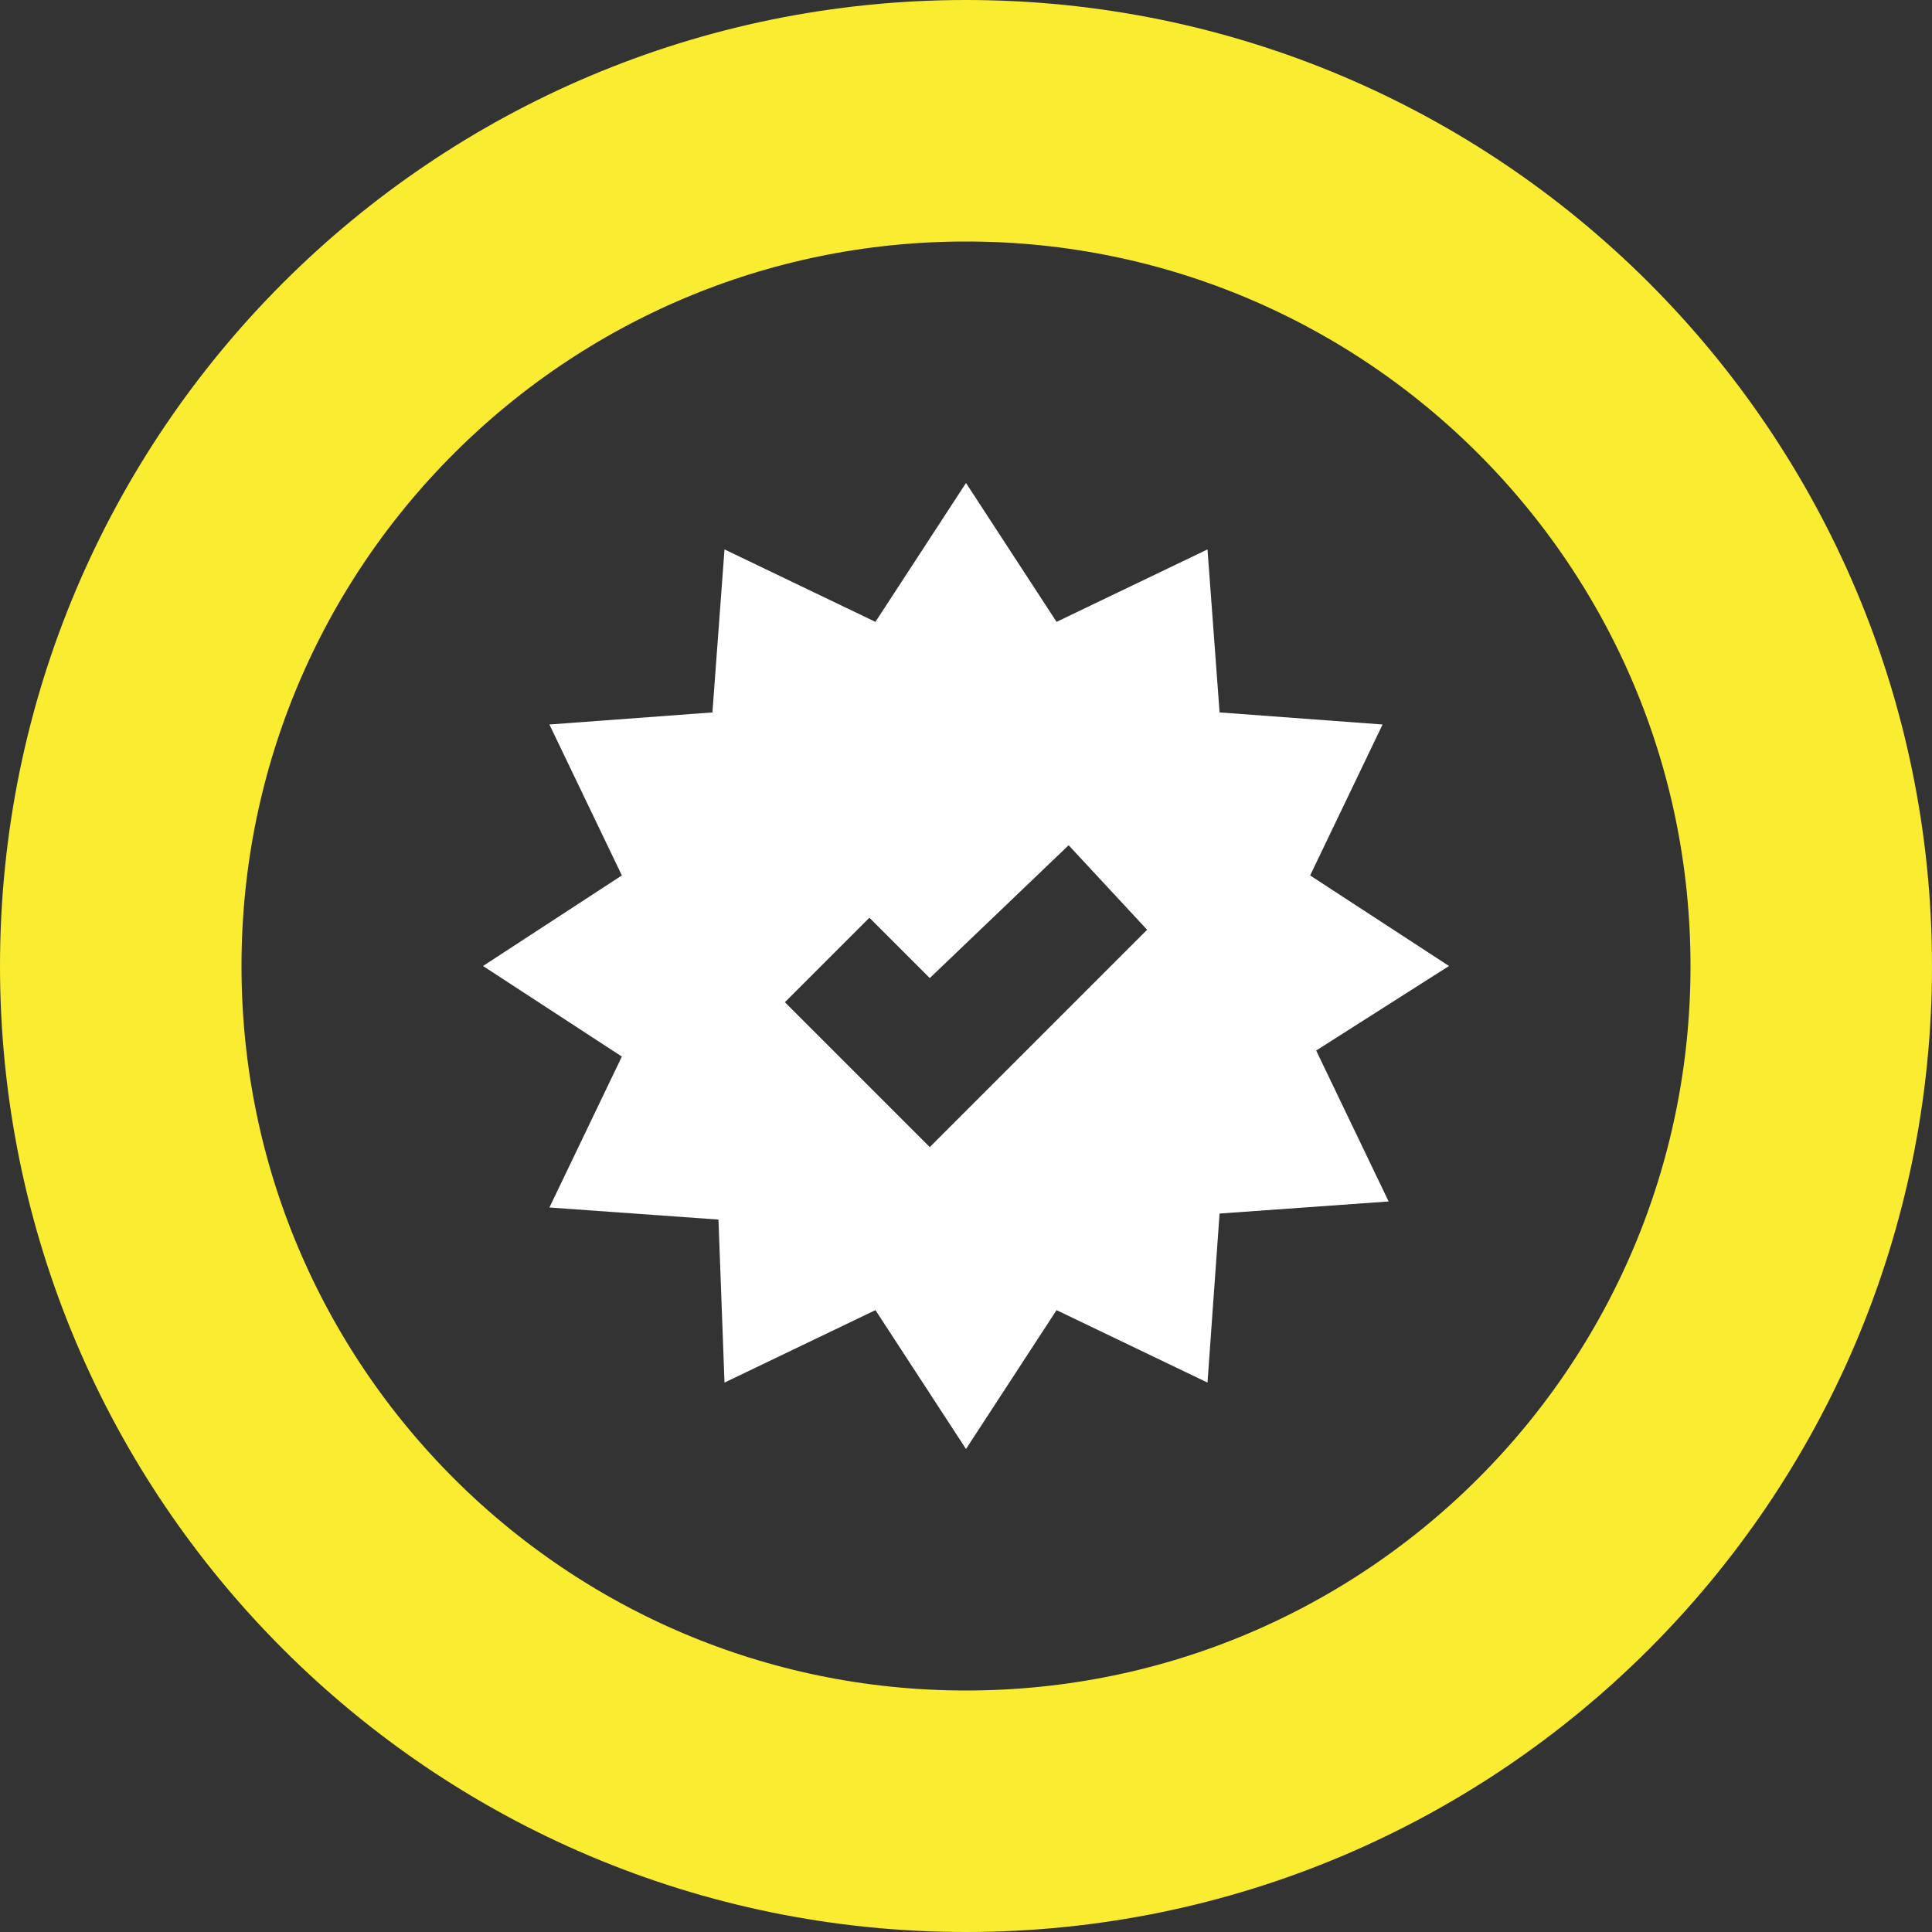<?xml version="1.0" encoding="UTF-8"?> <svg xmlns="http://www.w3.org/2000/svg" width="200" height="200" viewBox="0 0 200 200" fill="none"><rect x="0" y="0" width="200" height="200" fill="#333333" stroke="none"/> <path d="M12.5 100C12.5 51.675 51.675 12.5 100 12.5C148.325 12.5 187.5 51.675 187.5 100C187.5 148.325 148.325 187.5 100 187.5C51.675 187.5 12.5 148.325 12.5 100Z" stroke="#F9EC31" stroke-width="25"></path> <path d="M150 100L135.625 90.625L143.125 75L126.25 73.75L125 56.875L109.375 64.375L100 50L90.625 64.375L75 56.875L73.75 73.75L56.875 75L64.375 90.625L50 100L64.375 109.375L56.875 125L74.375 126.25L75 143.125L90.625 135.625L100 150L109.375 135.625L125 143.125L126.25 125.625L143.75 124.375L136.25 108.75L150 100ZM96.25 118.75L81.25 103.75L90 95L96.25 101.25L110.625 87.5L118.75 96.25L96.25 118.75Z" fill="white"></path> </svg> 